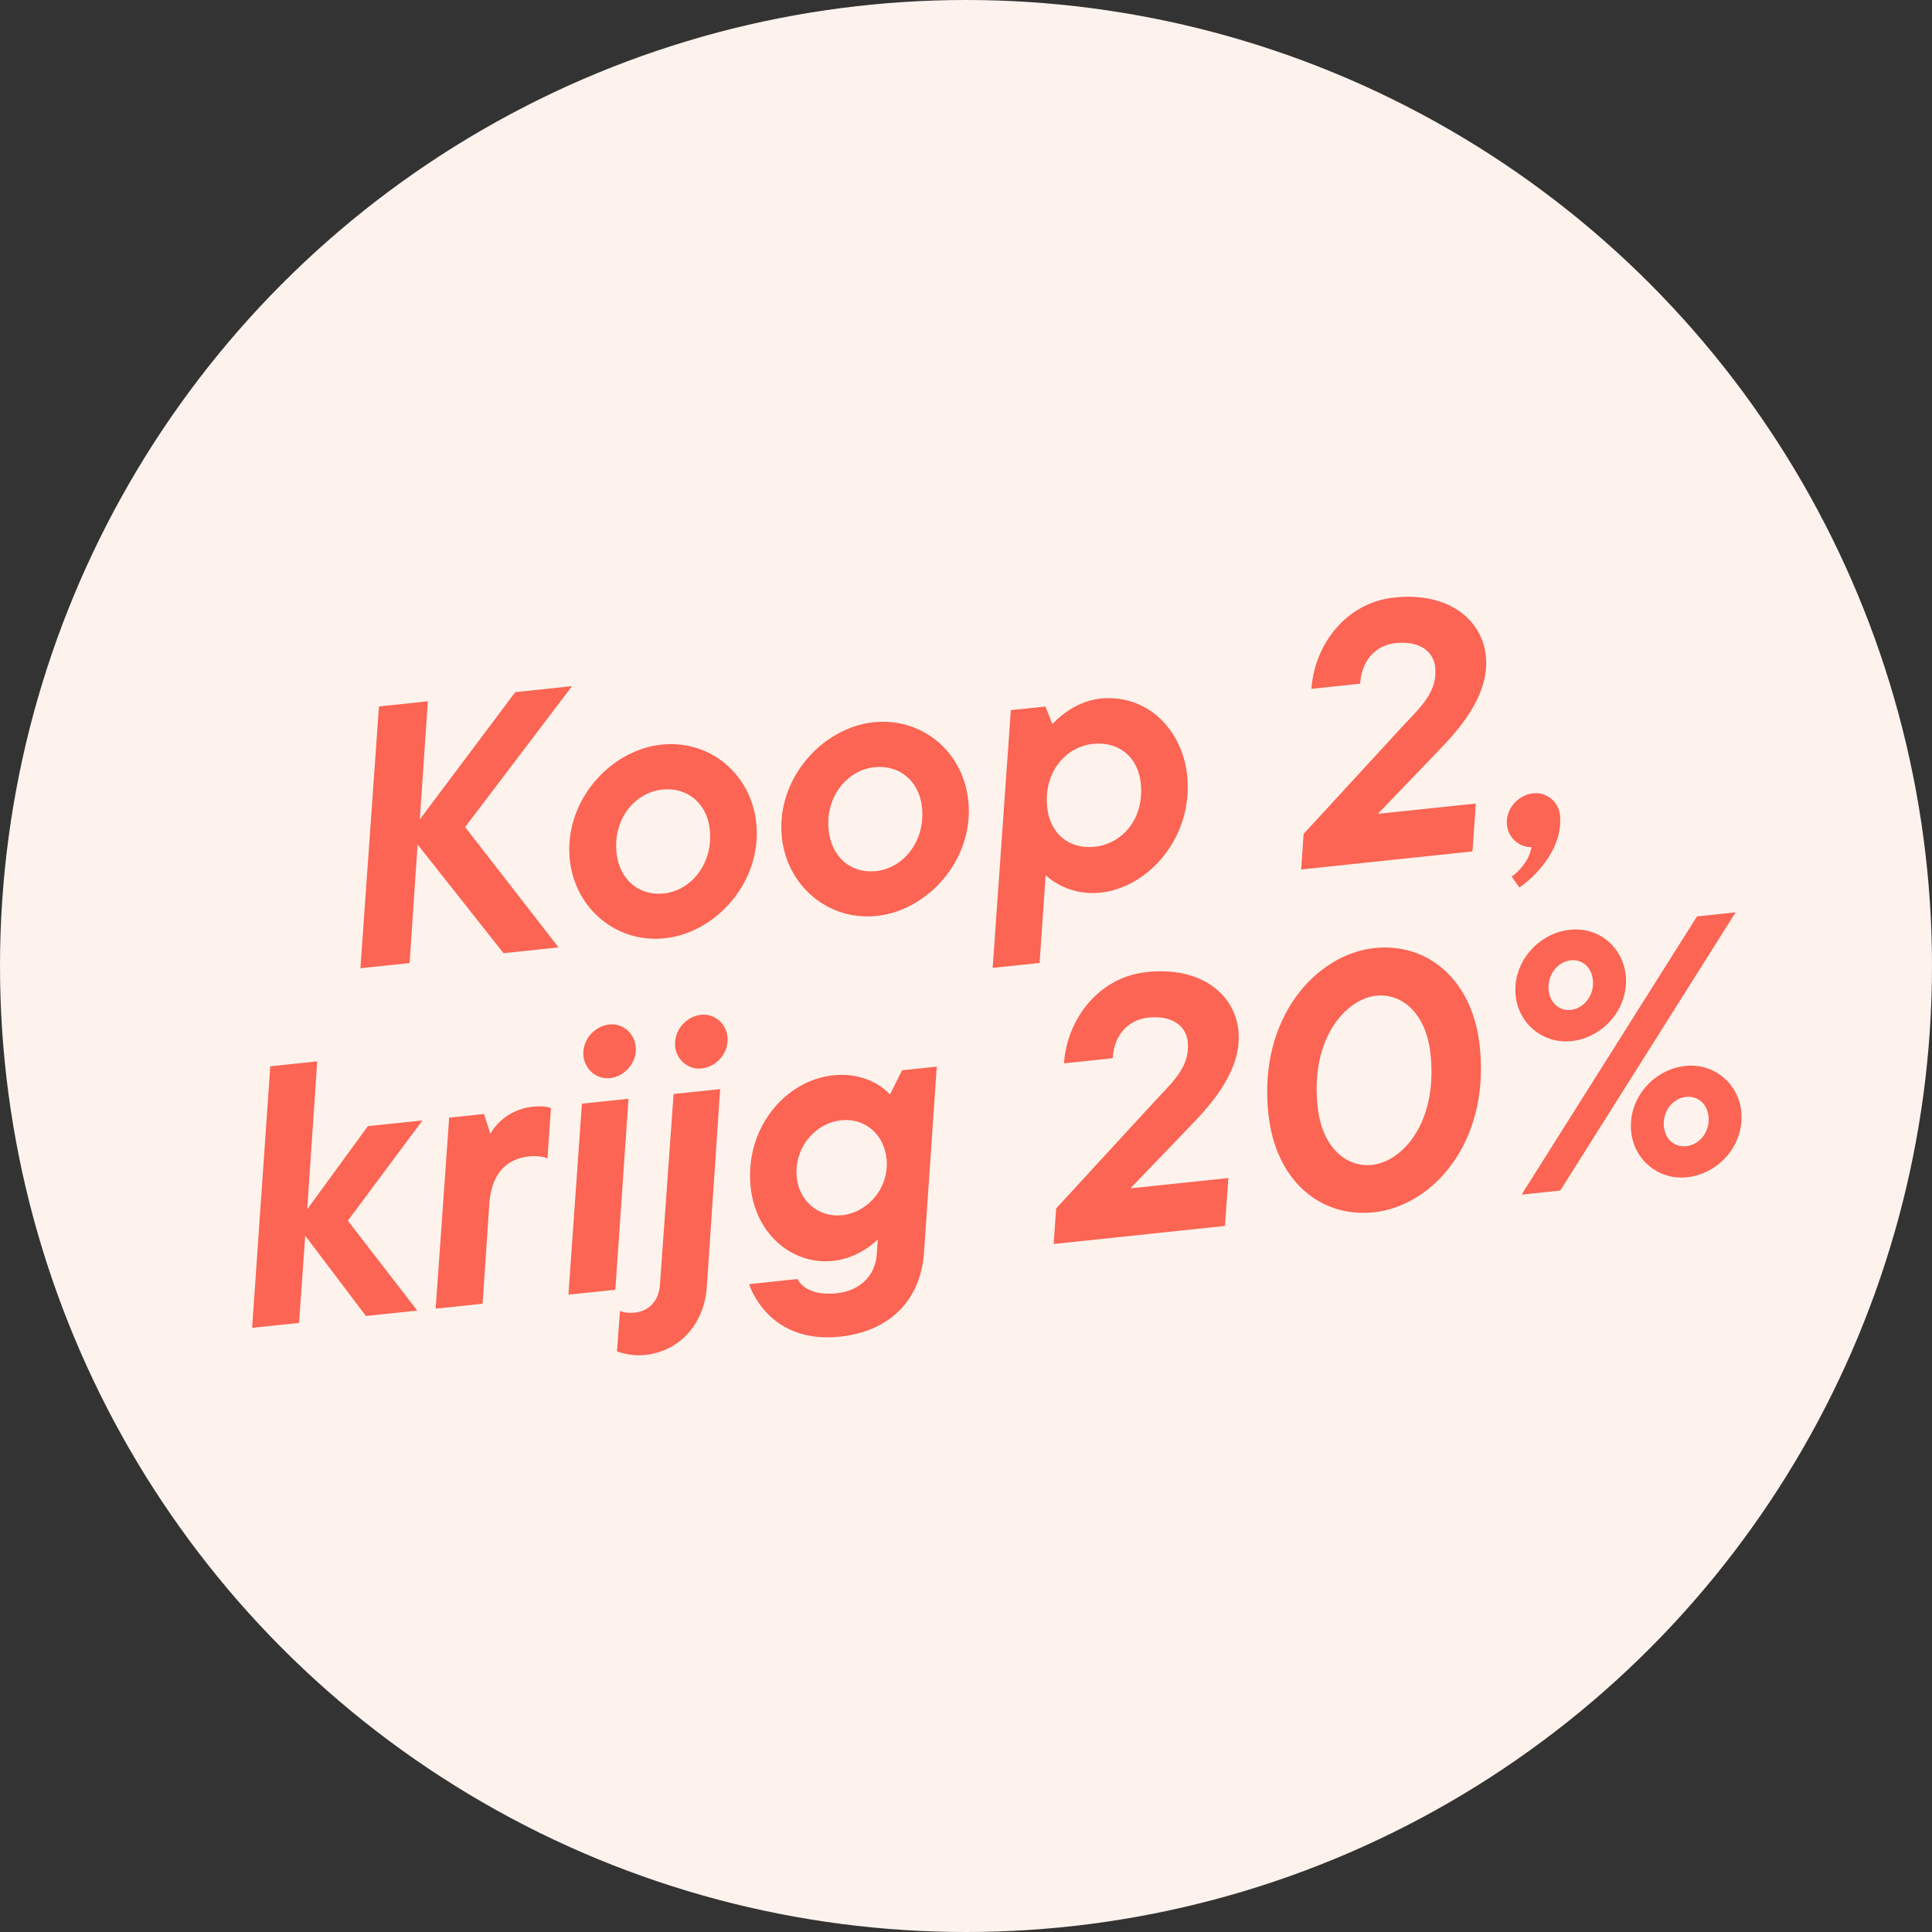 <svg id="a" data-name="Layer 1" xmlns="http://www.w3.org/2000/svg" viewBox="0 0 165.9 165.9">
  <rect x="0" y="0" width="165.9" height="165.9" fill="#333333" stroke="none"/>
  <circle cx="82.95" cy="82.95" r="82.95" fill="#FDF3EC" stroke-width="0" />
  <g>
    <path d="M32.55,60.66l4.19-.44-.69,10.14,8.2-10.93,4.87-.51-9.18,12.1,8.02,10.33-4.72.5-7.38-9.33-.69,10.18-4.22.44,1.59-22.48Z" fill="#FC6454" stroke-width="0" />
    <path d="M48.93,73.84c-.53-5,3.43-9.43,7.87-9.9,4.22-.44,7.71,2.58,8.14,6.74.52,5-3.43,9.43-7.87,9.89-4.19.44-7.71-2.61-8.14-6.74ZM60.95,71.23c-.23-2.2-1.89-3.66-4.09-3.43-2.27.24-4.23,2.45-3.92,5.43.23,2.23,1.87,3.73,4.07,3.49,2.3-.24,4.25-2.52,3.94-5.5Z" fill="#FC6454" stroke-width="0" />
    <path d="M67.14,71.92c-.53-5,3.43-9.43,7.87-9.9,4.22-.44,7.71,2.58,8.14,6.74.52,5-3.43,9.43-7.87,9.89-4.19.44-7.71-2.61-8.14-6.74ZM79.17,69.31c-.23-2.2-1.89-3.66-4.09-3.43-2.27.24-4.23,2.45-3.92,5.43.23,2.23,1.87,3.73,4.07,3.49,2.3-.24,4.25-2.52,3.94-5.5Z" fill="#FC6454" stroke-width="0" />
    <path d="M86.79,60.98l2.98-.31.6,1.51s1.65-1.93,4.1-2.19c4-.42,7.05,2.62,7.47,6.59.55,5.28-3.29,9.63-7.44,10.07-2.98.31-4.71-1.51-4.71-1.51l-.52,7.55-4.03.42,1.56-22.13ZM97.96,67.27c-.24-2.3-1.92-3.63-4.12-3.39-2.3.24-4.23,2.39-3.92,5.43.24,2.3,1.89,3.63,4.09,3.4,2.33-.24,4.27-2.39,3.95-5.44Z" fill="#FC6454" stroke-width="0" />
    <path d="M111.94,71.61l8.59-9.34c1.5-1.6,2.93-2.88,2.71-4.99-.12-1.18-1.15-2.29-3.39-2.06-1.86.2-2.96,1.66-3.05,3.49l-4.19.44c.28-3.86,3.02-7.41,7.11-7.84,4.72-.5,7.55,1.94,7.87,5.01.37,3.51-2.57,6.58-4.07,8.15l-5.2,5.41,8.41-.88-.29,4.11-14.71,1.55.21-3.03Z" fill="#FC6454" stroke-width="0" />
    <path d="M129.8,75.28s1.44-.97,1.71-2.53c-1.1,0-2-.83-2.11-1.91-.14-1.3.89-2.57,2.26-2.72,1.18-.12,2.18.74,2.3,1.89.28,2.98-2.29,5.39-3.49,6.2l-.66-.93Z" fill="#FC6454" stroke-width="0" />
    <path d="M23.21,91.56l4.03-.42-.86,12.7,5.21-7.14,4.69-.49-6.41,8.61,5.96,7.72-4.41.46-5.21-6.89-.53,7.49-4.03.42,1.56-22.47Z" fill="#FC6454" stroke-width="0" />
    <path d="M38.58,95.97l2.98-.31.55,1.7s1.01-2.05,3.65-2.33c1.06-.11,1.55.12,1.55.12l-.3,4.33s-.53-.29-1.59-.18c-2.02.21-3.19,1.59-3.39,3.9l-.59,8.75-4.03.42,1.16-16.41Z" fill="#FC6454" stroke-width="0" />
    <path d="M49.97,94.77l4-.42-1.13,16.4-4.03.42,1.16-16.41ZM50.1,90.68c-.14-1.37.95-2.58,2.22-2.71,1.18-.12,2.15.75,2.27,1.9.14,1.37-.95,2.58-2.22,2.71-1.18.12-2.15-.78-2.27-1.89Z" fill="#FC6454" stroke-width="0" />
    <path d="M52.98,116.04l.26-3.48s.4.24,1.27.15c1.27-.13,2.06-1.03,2.16-2.39l1.17-16.38,4-.42-1.14,16.91c-.21,3.35-2.42,5.62-5.31,5.92-1.3.14-2.42-.31-2.42-.31ZM57.98,89.85c-.14-1.37.95-2.58,2.22-2.71,1.18-.12,2.15.75,2.27,1.9.14,1.37-.95,2.58-2.23,2.71-1.18.12-2.15-.78-2.27-1.89Z" fill="#FC6454" stroke-width="0" />
    <path d="M64.33,110.27l4.16-.44s.57,1.51,3.36,1.22c2.05-.22,3.32-1.54,3.44-3.37l.09-1.26s-1.5,1.6-3.82,1.85c-3.6.38-6.68-2.37-7.1-6.31-.54-5.15,3.05-9.2,7.05-9.62,3.29-.35,4.91,1.65,4.91,1.65l1.04-2.09,2.98-.31-1.1,16.06c-.31,3.95-2.88,6.67-7.22,7.13-6.21.65-7.78-4.45-7.78-4.48ZM76.12,99.46c-.22-2.05-1.84-3.48-3.89-3.26-2.2.23-4.08,2.34-3.81,4.92.21,2.02,1.87,3.44,3.89,3.23,2.2-.23,4.08-2.34,3.82-4.89Z" fill="#FC6454" stroke-width="0" />
    <path d="M90.69,103.77l8.59-9.34c1.49-1.6,2.93-2.88,2.71-4.99-.12-1.18-1.15-2.29-3.39-2.06-1.86.2-2.96,1.66-3.05,3.49l-4.19.44c.28-3.86,3.02-7.41,7.11-7.84,4.72-.5,7.55,1.94,7.87,5.01.37,3.51-2.57,6.58-4.07,8.15l-5.2,5.41,8.41-.88-.29,4.11-14.71,1.55.21-3.03Z" fill="#FC6454" stroke-width="0" />
    <path d="M108.91,95.61c-.87-8.25,4.12-13.67,9.11-14.2,4.56-.48,8.44,2.69,9.05,8.46.87,8.29-4.08,13.7-9.11,14.23-4.56.48-8.44-2.69-9.05-8.49ZM122.84,90.53c-.37-3.54-2.47-5.26-4.67-5.03-2.54.27-5.65,3.57-5.03,9.5.37,3.54,2.47,5.26,4.67,5.03,2.58-.27,5.65-3.57,5.03-9.5Z" fill="#FC6454" stroke-width="0" />
    <path d="M130.15,85.5c-.3-2.89,1.98-5.38,4.65-5.66,2.54-.27,4.55,1.53,4.8,3.89.3,2.85-1.94,5.38-4.65,5.67-2.51.26-4.56-1.56-4.8-3.89ZM145.72,78.69l3.32-.35-15.06,23.89-3.32.35,15.06-23.89ZM136.78,84.14c-.12-1.12-.94-1.78-1.9-1.68-1.09.11-2.04,1.22-1.89,2.58.12,1.12.94,1.78,1.9,1.68,1.08-.11,2.04-1.22,1.89-2.58ZM140.07,97.2c-.3-2.89,1.94-5.38,4.65-5.67,2.51-.26,4.56,1.56,4.8,3.89.3,2.89-1.94,5.38-4.65,5.67-2.51.26-4.55-1.53-4.8-3.89ZM146.71,95.87c-.12-1.12-.94-1.78-1.93-1.68-1.09.11-2.04,1.19-1.9,2.55.12,1.15.94,1.78,1.93,1.68,1.09-.11,2.04-1.19,1.9-2.55Z" fill="#FC6454" stroke-width="0" />
  </g>
</svg>